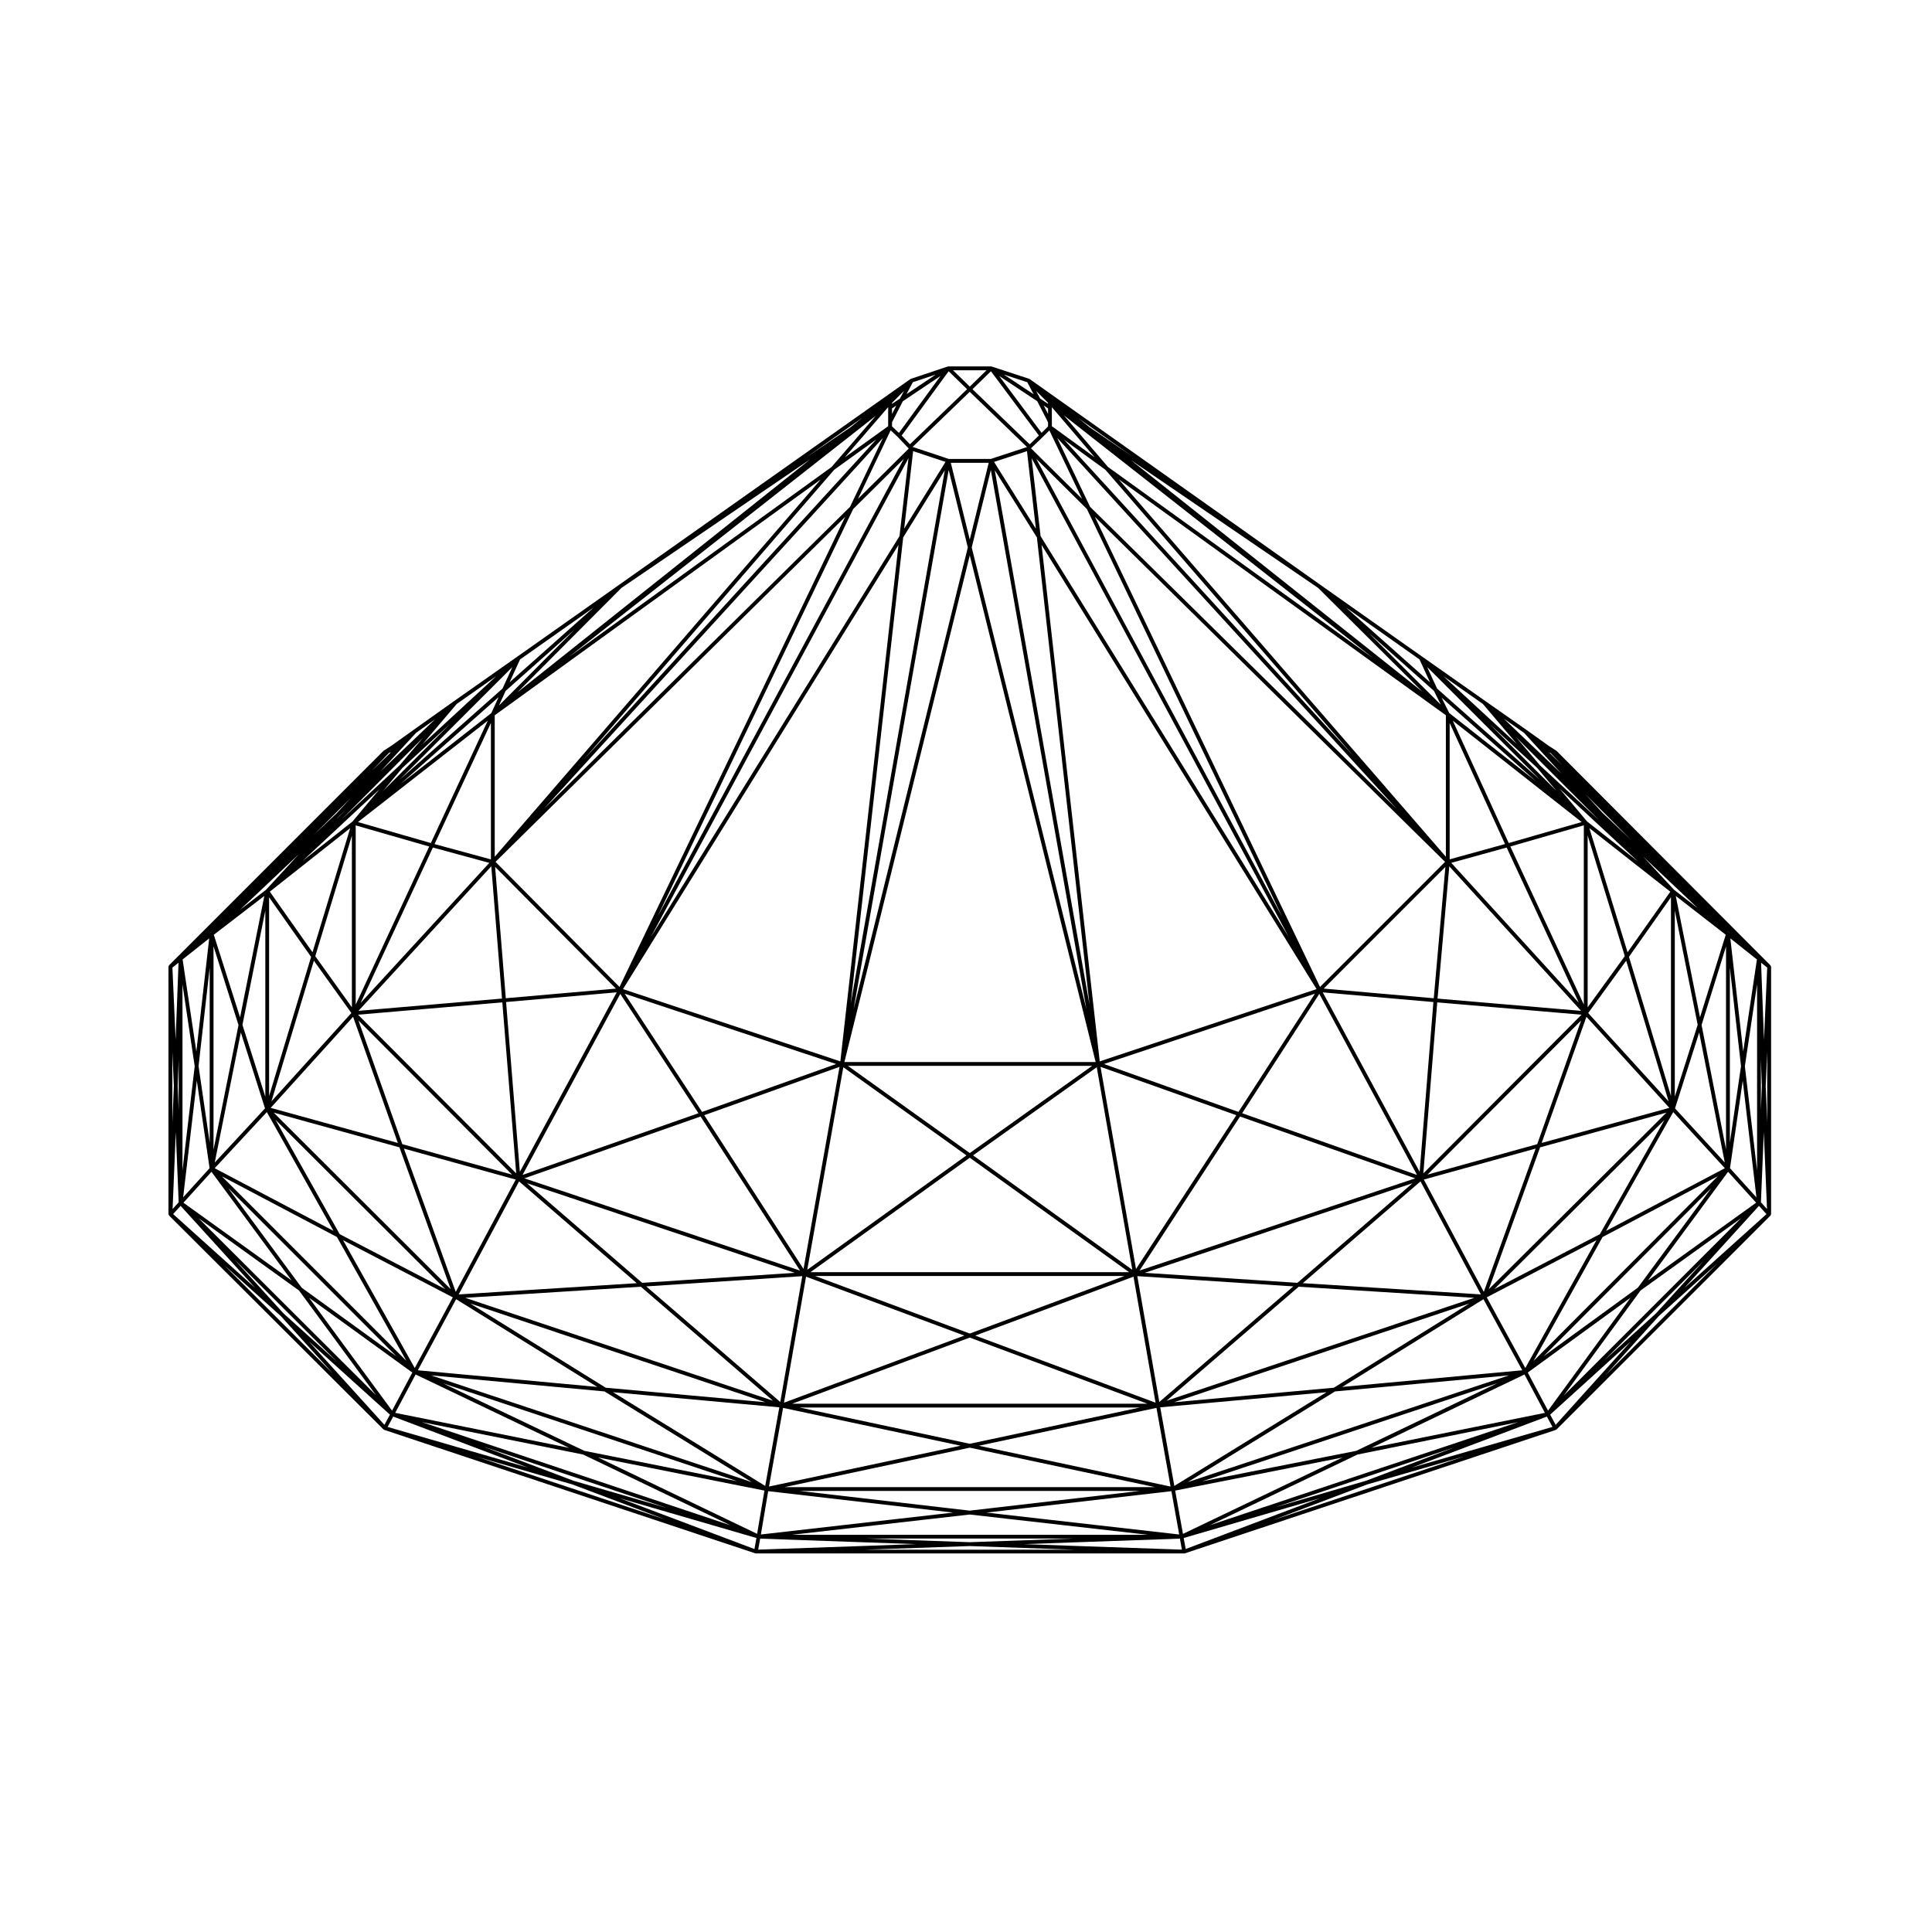 <?xml version="1.0" encoding="UTF-8"?>
<!-- Uploaded to: SVG Repo, www.svgrepo.com, Generator: SVG Repo Mixer Tools -->
<svg fill="#000000" width="800px" height="800px" version="1.1" viewBox="144 144 512 512" xmlns="http://www.w3.org/2000/svg">
 <path d="m613.32 400.14c-0.004-0.059-0.047-0.105-0.066-0.16-0.031-0.051-0.031-0.109-0.07-0.152v-0.012h-0.004l-0.074-0.07-56.602-56.75c-0.02-0.016-0.039-0.012-0.051-0.02-0.02-0.012-0.02-0.035-0.039-0.047l-1.98-1.273-5.934-4.238c-0.004 0-0.004 0-0.004-0.004l-10.906-7.652-16.723-11.758-26.922-18.992h-0.004l-77.07-54.555c-0.02-0.016-0.051-0.004-0.074-0.016-0.023-0.012-0.035-0.039-0.059-0.051l-9.922-3.254c-0.016-0.004-0.031 0.004-0.047 0-0.031-0.004-0.051-0.016-0.082-0.016-0.012 0-0.02-0.012-0.031-0.012h-11.34-0.004c-0.012 0-0.023 0.012-0.039 0.012-0.031 0-0.047 0.004-0.07 0.016-0.02 0-0.031-0.004-0.051 0l-9.762 3.254c-0.031 0.004-0.039 0.035-0.059 0.051-0.023 0.012-0.051 0-0.074 0.016l-77.227 54.555-26.922 18.992-16.723 11.758-10.766 7.652-5.934 4.238-1.988 1.273c-0.016 0.012-0.016 0.031-0.031 0.047-0.016 0.016-0.039 0.004-0.051 0.02l-56.82 56.82v0.012c-0.039 0.039-0.039 0.102-0.07 0.152-0.02 0.055-0.059 0.102-0.066 0.16-0.004 0.012-0.016 0.016-0.016 0.023v65.605s0.012 0.004 0.012 0.012c0 0.004-0.012 0.012-0.012 0.016 0.012 0.055 0.055 0.098 0.082 0.145 0.02 0.059 0.02 0.121 0.07 0.172v0.012l56.824 56.68c0.02 0.02 0.051 0.016 0.07 0.031s0.02 0.047 0.051 0.059c0.016 0.012 0.035 0.004 0.051 0.012 0.012 0.012 0.02 0.02 0.031 0.023l98.332 32.727c0.02 0.004 0.039 0.004 0.059 0.012 0.012 0.004 0.012 0.004 0.016 0.012 0.031 0.004 0.059 0.004 0.09 0.004h113.5c0.031 0 0.059 0 0.09-0.004 0.004-0.004 0.012-0.004 0.012-0.004 0.02-0.012 0.039-0.012 0.059-0.016l98.344-32.727c0.012-0.004 0.012-0.016 0.02-0.023 0.02-0.004 0.039 0 0.059-0.012 0.02-0.016 0.023-0.047 0.047-0.059 0.023-0.016 0.055-0.012 0.074-0.031l56.68-56.68v-0.012c0.051-0.051 0.051-0.109 0.07-0.172 0.023-0.055 0.07-0.098 0.082-0.145 0-0.004-0.012-0.012-0.012-0.016s0.012-0.012 0.012-0.012v-65.602c-0.02-0.008-0.031-0.02-0.035-0.027zm-30.469 91.926-13.648 12.383 26.305-26.305zm-76.883 44.363-23.98 7.004 47.484-15.875zm-104.98 16.27-27.52-0.973h55.105zm-104.97-16.27-23.973-9.074 48.582 16.238zm-76.879-44.359-13.027-14.332 27.156 27.086zm162.79-232.25 2.828 2.969h0.004l0.074 0.074-13.457 13.332 8.66-18.164zm19.059-11.984 15.18 14.637-9.586 3.148h-11.176l-9.551-3.184zm19.336 11.988c0.008 0 0 0 0 0l0.004-0.004 1.77-1.762 8.656 18.141-13.527-13.395 0.023-0.031zm-173.23 83.688 0.504-0.141-5.109 4.941zm-46.691 46.941-0.66 0.672c-0.004 0.012-0.012 0.016-0.02 0.023l-0.238 0.188zm178.97-138.5v4.988l-11.492 8.266 11.492-13.316zm43.379 0v-0.051l11.367 13.297-11.367-8.258zm155.29 233.3-24.973 18.168 44.426-44.543zm-74.621 43.234-40.82 8.07 78.191-25.988zm-102.43 15.848-45.109-5.223 90.223-0.004zm-102.14-15.848-37.418-17.879 77.91 25.926zm-74.902-43.234-19.48-26.41 44.605 44.605zm-16.121-67.633 6.402 20.113-13.32 14.348zm19.352-19.02 9.934 13.855-21.176 23.406zm31.543-29.996 14.949 4.062-34.086 37.094zm142.28-77.43 33.355 134.27h-66.578zm142.27 77.43 19.121 41.125-33.789-37.066zm31.684 29.992 11.246 37.281-21.316-23.41zm19.344 19.039 6.781 34.434-13.184-14.34zm-317.18-7.996 3.68 45.312-41.918-42.047zm247.76 0 38.238 3.266-41.918 42.047zm43.102 61.422-27.973 14.566 45.082-44.828zm-70.504 40.699-42.34 3.848 78.262-26.172zm-96.48 14.855-45.09-9.609h90.184zm-96.473-14.855-35.922-22.328 78.262 26.172zm25.129-71.875 26.359 40.828-73.051-24.445zm71.344 10.926 42.219 30.328h-84.438zm71.625-10.922 46.426 16.383-73.051 24.434zm-115.01 42.441 41.945 15.613-47.793 17.785zm-6.832 33.211-35.52-30.637 41.348-2.711zm94.617-33.352 41.348 2.711-35.52 30.637zm4.84 33.539-47.793-17.785 41.945-15.613zm37.59-31.766-40.457-2.652 70.965-23.746zm32.617-26.883 16 29.953-47.184-2.984zm-119.45 40.324-40.984-15.25h81.969zm-86.82-13.441-30.516-26.395 70.965 23.746zm-1.434 0.09-47.184 2.984 16-29.953zm1.082 0.941 35.031 30.219-81.562-27.277zm87.172 13.48 47.082 17.527h-94.156zm87.18-13.48 46.531 2.941-81.562 27.277zm33.152-28.398 29.629-8.211-13.734 37.973zm-256.55 29.766-13.734-37.973 29.629 8.211zm273.77-0.707 13.598-37.598 33.473-9.199zm12.832-38.438-29.086 8.07 40.719-40.848zm-78.199-8.199 20.449-31.625 25.902 47.977zm-28.125 41.277-9.406-53.574 35.992 12.816zm-0.98 0.215-42.203-30.324 32.777-23.363zm-86.141-0.004 9.551-53.676 32.641 23.363zm-0.992-0.211-26.309-40.754 35.852-12.816zm-74.469-24.918 25.902-47.988 20.723 31.629zm-2.766-0.086-29.086-8.07-11.633-32.781zm-29.855-7.234 13.59 37.586-46.914-46.789zm12.145 37.574-27.98-14.566-16.984-30.277zm2.004 2.18-10.086 18.723-18.992-33.859zm0.879 0.492 37.402 23.246-47.555-4.41zm85.648 28.652-3.738 20.832-40.336-24.836zm1 0.148 47.051 10.027-50.793 10.82zm98.945 0 3.742 20.852-50.793-10.82zm1-0.148 44.074-4.004-40.336 24.836zm85.656-28.652 10.289 18.836-47.695 4.41zm0.875-0.496 29.078-15.141-18.859 33.871zm49.418-49.094 13.688 14.879-31.488 16.605zm-34.863 8.184 11.863-33.438 21.977 24.137zm-27.594-38.258 3.113-35.055 34.926 38.305zm-4.742 45.906-25.676-47.559 29.32 2.57zm-48.016-15.875-35.648-12.695 55.914-18.637zm-71.211 10.902-32.293-23.109h64.723zm-70.93-10.902-20.523-31.332 56.047 18.637zm-48.297 15.875-3.652-44.996 29.32-2.57zm-42.762-42.664 35.188-38.301 2.84 35.051zm10.43 35.016-33.699-9.301 21.836-24.137zm-34.723-8.184 17.664 31.488-31.484-16.609zm18.574 33.105 18.398 32.816-48.898-48.906zm70.906 40.926 38.984 24.012-84.938-28.27zm96.801 14.902 49.055 10.453h-98.109zm96.805-14.902 46.09-4.262-85.086 28.277zm70.906-40.926 30.516-16.09-48.801 48.926zm-44.746-63.273-29.172-2.555 32.258-32.258zm-88.523 16.738-15.41-136.86 72.871 117.7zm-126.34-19.156 73.012-117.71-15.41 136.86zm-31.055 2.418-2.828-34.816 32.004 32.266zm316.89 7.094 6.484-20.801v53.727zm-7.094 18.98v-49.34l6.062 30.305zm-1.012-0.172-11.129-36.879 11.129-15.789zm-22.082-23.504v-45.539l9.844 31.977zm-1.016-0.73-19.473-41.887 19.473-5.602zm-35.551-38.48v-36.129l14.664 32.078zm-1.004-0.691-86.68-99.996 86.68 62.504zm-89.551-103.3-11.688-13.672 82.035 64.391zm-0.691 0.746 65.836 75.953-76.781-83.906zm56.887 137.06-59.664-124.57 92.801 91.422zm-74.051-119.47-2.379-20.656 68.102 126.81zm-0.977 0.34 13.934 123.77-25.105-141.59zm13.133 125.03-30.406-122.37 5.066-20.523zm-61.707-0.016 25.199-142.87 5.066 20.52zm-0.77-1.461 13.91-123.55 11.027-17.793zm12.93-123.89-65.859 106.18 68.246-126.84zm-107.06 86.32 92.656-91.418-59.793 124.57zm89.75-103.91 11.168-8.039-77.566 84.879zm-89.957 102.56v-37.492l86.402-62.492zm89.27-103.3-69.637 50.367 81.355-63.938zm-90.281 104-14.938-4.062 14.938-32.109zm-35.832 38.477v-47.492l19.473 5.602zm-1.012 0.715-9.703-13.543 9.703-31.941zm-21.941 23.52v-52.668l11.129 15.789zm-1 0.172-6.062-19.035 6.062-30.305zm-13.73 14.035v-53.879l6.621 20.867zm-1.012-1.875-2.953-20.27 2.953-26.082zm0.469 7.746 21.25 28.809-28.676-20.617zm53.227 53.199-5.367 10.098-21.984-29.91zm0.875 0.512 40.672 19.438-46.082-9.27zm92.441 30.77-1.941 11.465-42.133-20.238zm0.992 0.156 49.016 5.672-50.949 5.805zm106.86 0 2.062 11.477-51.07-5.805zm0.996-0.156 44.344-8.766-42.281 20.242zm92.574-30.77 5.406 10.172-45.957 9.27zm0.867-0.512 27.23-19.82-21.859 29.918zm53.09-53.199 7.43 8.191-28.676 20.617zm0.469-54.094 2.953 26.082-2.953 20.27zm-0.164-9.277-0.02-0.02-0.66-0.676 0.918 0.883zm-47.375-47.645 3.098 3.231-3.426-3.324zm39.625 70.066-6.422-32.156 13.246 10.289zm-19.195-17.227-10.125-32.902 21.453 16.848zm-31.496-28.949-14.828-32.43 34.152 26.867zm-29.672-9.035-81.277-80.07-8.711-18.262zm-82.113-79.48 51.75 108.06-65.172-121.36zm-15.883-15.344 2.363 20.555-11.078-17.695zm-15.16 23.438-5.023-20.348h10.047zm-17.379-2.914 2.367-20.523 8.586 2.856zm-65.371 102.83 51.852-108.01 13.418-13.289zm51.023-108.6-81.148 80.055 89.859-98.312zm-111.09 89.105-19.324-5.562 34.41-26.867zm-31.363 28.945-11.316-16.062 21.312-16.844zm-19.199 17.254-6.957-21.891 13.391-10.297zm-8.18-20.93-3.406 29.988-3.641-24.406zm-3.277 37.715 3.379 23.18-7.008 7.727zm27.074 55.594 20.43 27.781-47.016-46.898zm75.293 43.473 39.023 18.738-81.734-27.328zm102.47 15.898 47.211 5.367h-94.297zm102.75-15.898 42.551-8.578-81.648 27.293zm75.016-43.473 26.633-19.148-46.969 46.969zm23.699-32.41 3.379-23.18 3.629 30.91zm3.5-30.91-3.406-29.988 7.043 5.582zm-18.293-42.844-8.246-8.863 14.586 13.785zm-23.074-18.121-7.269-8.676 20.73 19.246zm-36.52-28.734-2.039-4.09 24.965 22.121zm-106.33-79.27-1.145-2.231 1.145 0.762zm-41.359-1.465 1.145-0.762-1.145 2.231zm-130.16 99.457 25.91-22.957-1.941 4.242zm-26.027 20.445 20.391-19-7.18 8.566zm-16.562 12.941 15.578-14.723-8.734 9.461zm-12.043 41.473-3.238 27.633v-49.332zm410.81 0 3.238-21.699v49.332zm-30.168-59.992-7.535-7.125-4.516-4.934zm-8.402-5.144-15.703-14.574-6.379-7.508zm-16.438-13.879 5.078 6.055-17.758-17.758zm0.645 3.047-27.211-24.113-2.621-5.715zm-28.031-23.492 1.828 3.672-19.172-19.09zm-3.07 0.211-77.281-61.41 49.68 33.926zm-99.195-76.547v0.266l-2.086-1.391-1.074-2.035zm-2.859-0.426 2.856 5.582v1.09l-1.703 1.707-11.246-15.07zm0.43 9.09-2.438 2.332-15.156-14.605 4.883-4.762zm-34.172 2.316-2.195-2.309 12.449-17.043 4.883 4.758zm-2.922-3.016-1.828-1.723v-1.082l2.863-5.582 9.984-6.695zm0.262-9.09-2.09 1.391v-0.266l3.168-3.16zm-101.36 77.84 27.531-27.645 50.074-34.121zm-4.891 3.484 1.77-3.871 18.254-16.234zm0.938-4.484-27.211 24.113 29.832-29.824zm-31.645 27.121 5.078-6.055 12.688-11.703zm4.356-6.762-15.281 14.242 21.512-21.574zm-16.863 14.398 0.984-1.062v-0.004l0.02-0.016 0.004-0.004h0.004l0.012-0.012 1.621-1.551zm0.273-1.781-6.121 5.785 9.789-9.758zm-41.938 78.781-0.266-6.449 0.266-7.012zm0.504 25.332 19.793 21.773-21.77-19.59zm55.48 55.332-1.461 2.707-19.996-22.082zm0.863 0.512 35.711 13.523-37.188-10.777zm96.258 32.18-0.523 2.926-35.742-13.477zm0.992 0.168 41.246 1.457-41.766 1.461zm111.24 0 0.523 2.918-41.871-1.461zm1-0.168 36.148-10.551-35.621 13.473zm96.25-32.18 1.48 2.746-37.285 10.777zm0.867-0.512 21.348-19.371-19.891 22.078zm55.34-55.332 1.98 2.191-21.77 19.59zm0.504-38.797 0.266 7.012-0.266 6.449zm-62.762-86.547 9.949 10.855-15.34-14.637zm-10.91-7.66 9.027 10.625-19.477-17.973zm-16.789-11.797 2.777 6.055-22.277-19.816zm-87.441-61.543-2.984-2.398 14.496 10.262zm-16.508-11.918 1.672 3.18-7.856-5.211zm-15.242 1.148-4.434-4.316h8.867zm-16.762 2.004 1.672-3.16 6.051-2.016zm-14.844 8.773-12.191 8.309 15.352-10.848zm-90.355 67.59 2.777-6.055 19.504-13.758zm-23.039 16.367 9.027-10.625 10.449-7.344zm-11.219 7.301 9.48-10.273 5.031-3.578zm-53.469 50.645-0.77 20.426-0.855-19.133zm-0.73 44.863 0.766 18.633-1.613 1.785zm27.844 48.793 13.828 15.266-28.883-28.812zm77.273 44.613 24.488 9.234-49.688-16.535zm105.3 16.324h0.012l27.93 0.973h-55.797zm105.31-16.324 25.789-7.453-50.723 16.883zm77.273-44.605 15.402-13.859-29.484 29.488zm27.078-30.164 0.766-18.633 0.848 20.418zm0.809-43.074-0.77-20.426 1.629 1.285zm-421.8 3.141 0.402 9.09-0.402 9.773zm422.66 18.863-0.402-9.773 0.402-9.09z"/>
</svg>